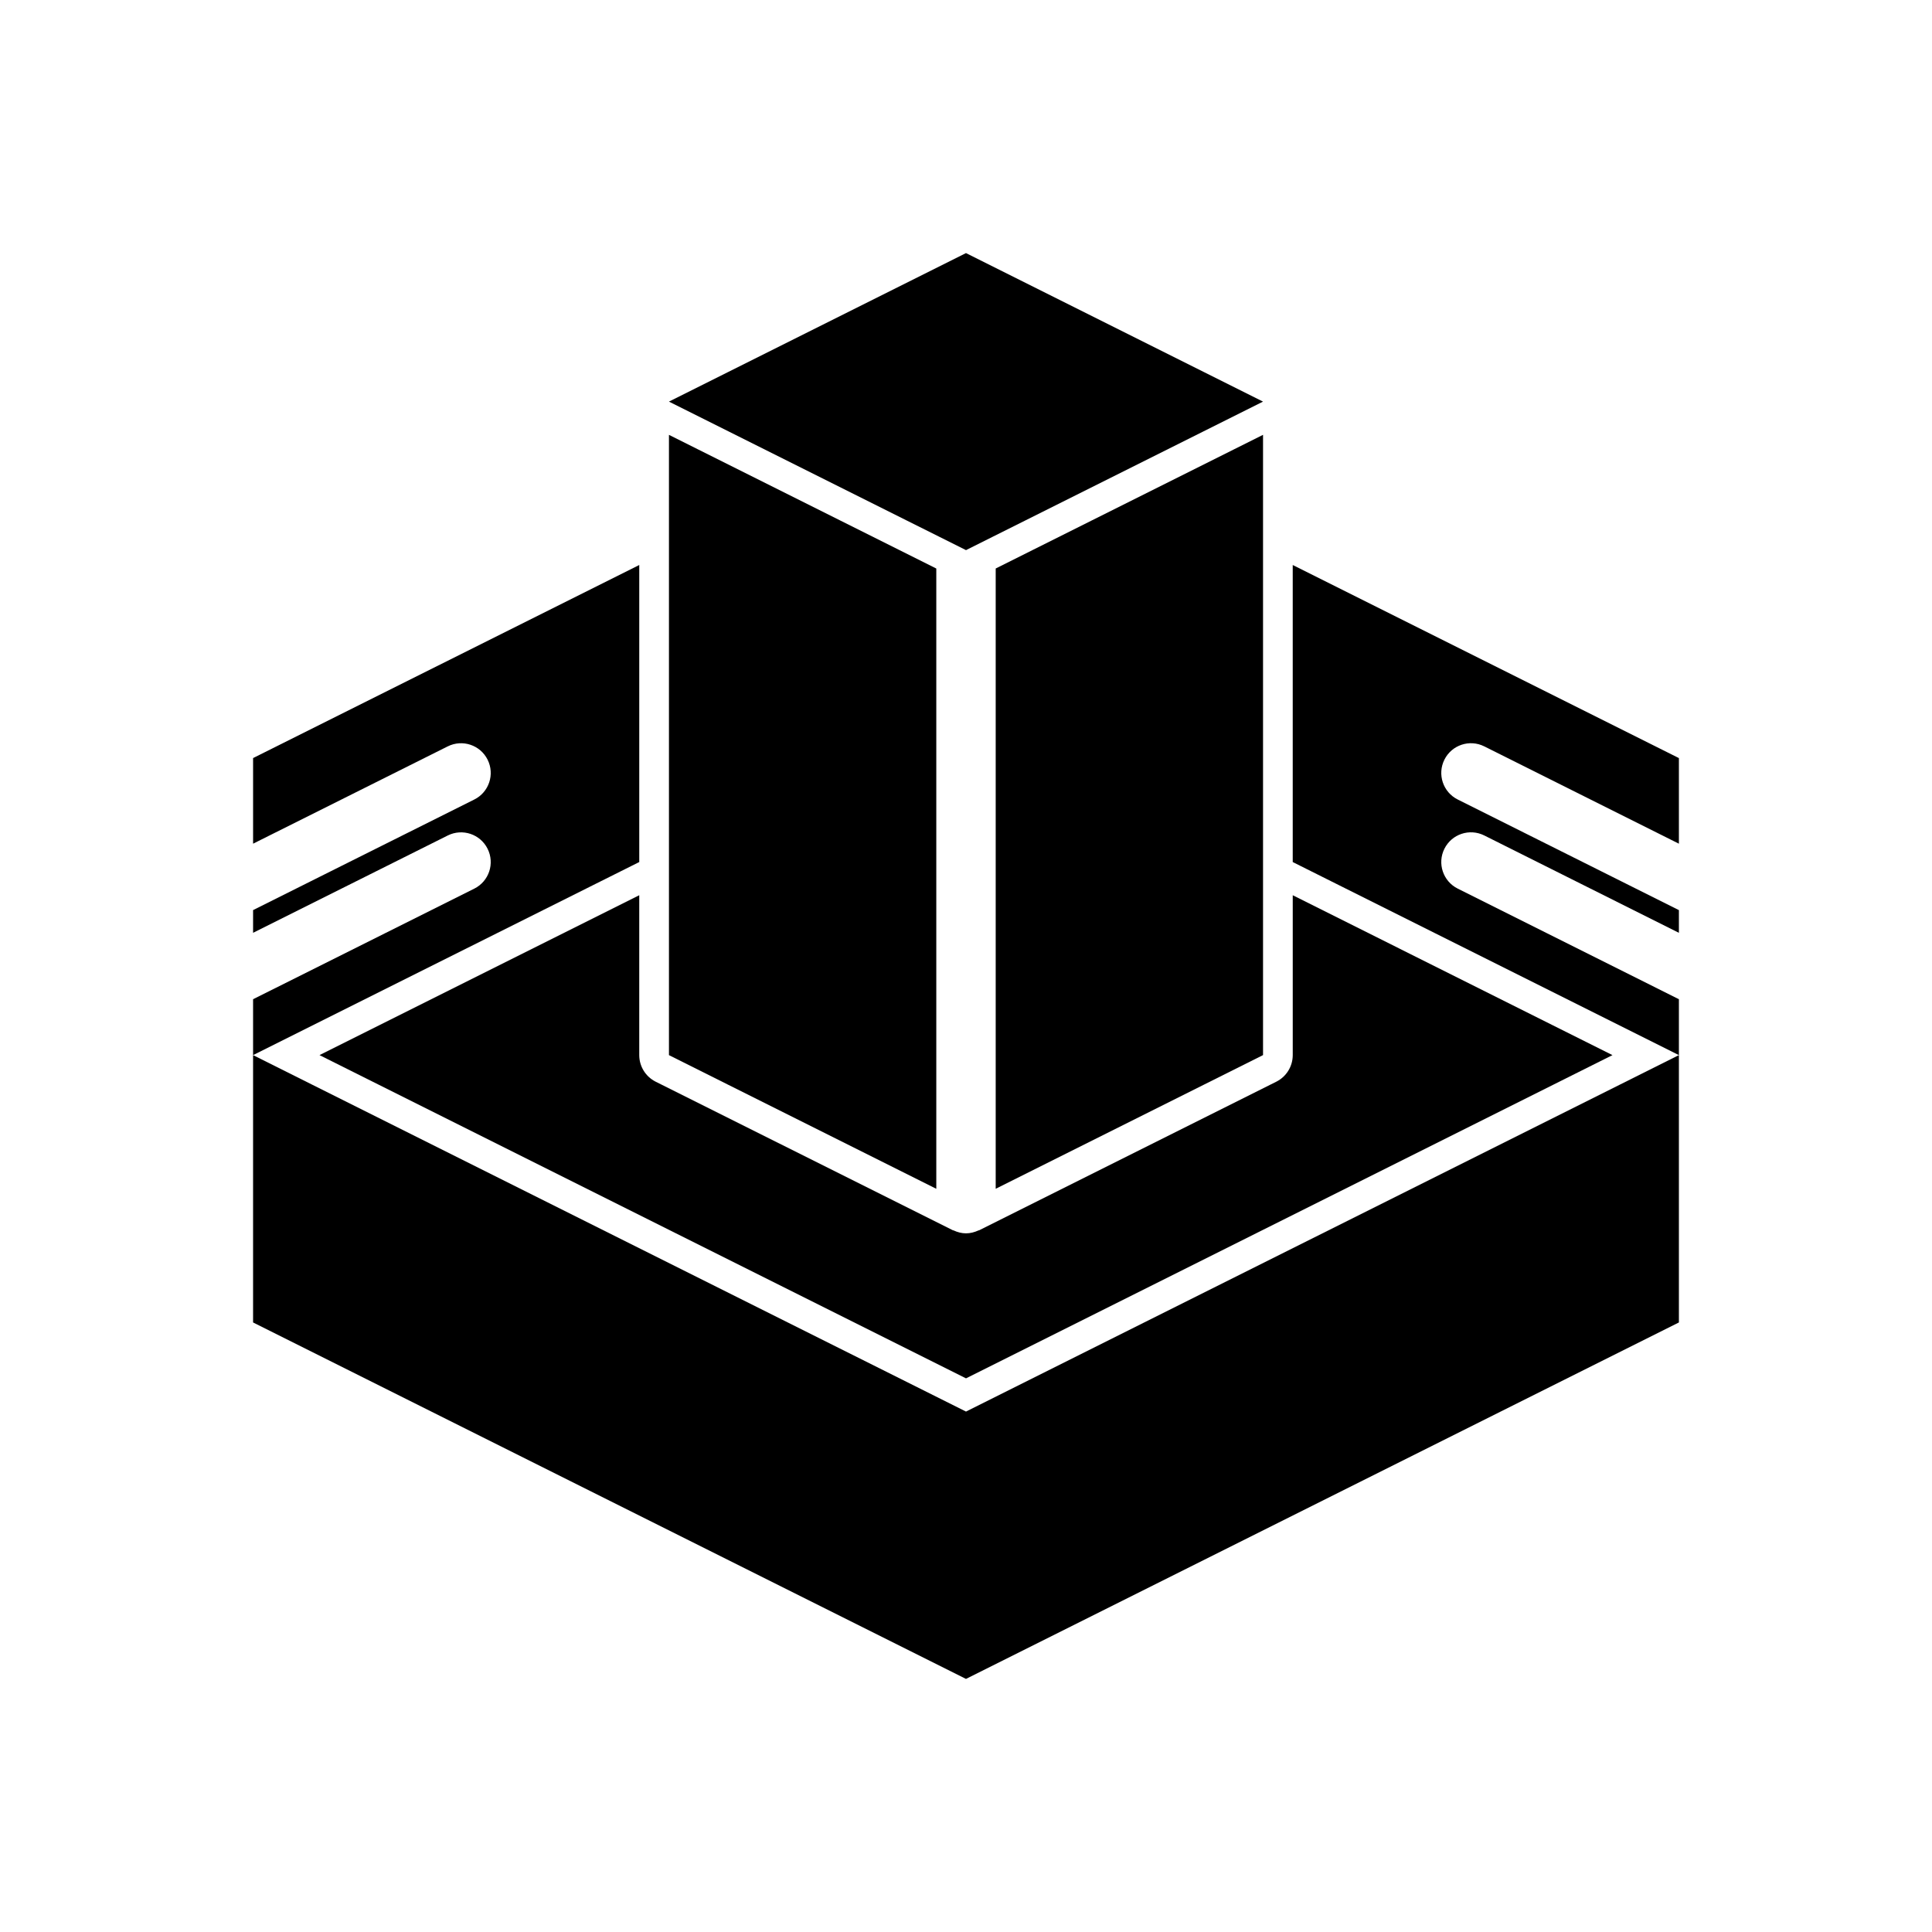 <?xml version="1.0" encoding="UTF-8"?>
<!-- Uploaded to: SVG Repo, www.svgrepo.com, Generator: SVG Repo Mixer Tools -->
<svg fill="#000000" width="800px" height="800px" version="1.1" viewBox="144 144 512 512" xmlns="http://www.w3.org/2000/svg">
 <g>
  <path d="m321.28 250.43 15.742 7.871 47.23 23.617 8.777 4.383 6.973 3.488s3.234-1.613 6.965-3.488c3.086-1.531 6.504-3.242 8.777-4.383 15.113-7.559 32.117-16.059 47.23-23.617 5.039-2.519 15.742-7.871 15.742-7.871l-78.719-39.359s-42.824 21.41-62.977 31.488c-5.035 2.519-15.742 7.871-15.742 7.871z"/>
  <path d="m537.34 341.79 51.586 25.797v-22.688l-102.34-51.168v78.719l102.34 51.168v-14.816l-58.621-29.316c-3.891-1.945-5.465-6.676-3.519-10.562 1.945-3.891 6.66-5.465 10.562-3.519l51.578 25.801v-6.016l-58.621-29.316c-3.891-1.945-5.465-6.676-3.519-10.562 1.938-3.883 6.66-5.465 10.555-3.519z"/>
  <path d="m321.28 281.92v141.7l15.746 7.875 55.102 27.551v-164.38l-9.727-4.867-15.746-7.871-37.504-18.75-7.871-3.938z"/>
  <path d="m417.6 289.79-9.73 4.867v164.38l55.105-27.551 15.742-7.875v-164.38l-7.871 3.938-37.504 18.75z"/>
  <path d="m317.76 430.66c-2.668-1.34-4.352-4.062-4.352-7.047v-42.367l-84.734 42.367 171.33 85.664 171.32-85.66-15.742-7.871-68.992-34.5v42.367c0 2.984-1.684 5.707-4.352 7.047l-1.66 0.828-77.059 38.535c-0.07 0.031-0.148 0.016-0.219 0.055-1.051 0.477-2.168 0.77-3.301 0.77s-2.25-0.293-3.297-0.781c-0.07-0.031-0.148-0.016-0.219-0.055l-77.062-38.523z"/>
  <path d="m400 518.08-173.19-86.59-15.742-7.875v70.848l188.93 94.465 188.93-94.465v-70.848l-15.742 7.875z"/>
  <path d="m313.41 372.45v-78.719l-102.34 51.168v22.688l51.586-25.789c3.898-1.945 8.621-0.363 10.562 3.519 1.945 3.891 0.371 8.621-3.519 10.562l-58.629 29.309v6.016l51.586-25.789c3.898-1.945 8.621-0.371 10.562 3.519 1.945 3.891 0.371 8.621-3.519 10.562l-58.629 29.309v14.812z"/>
 </g>
</svg>